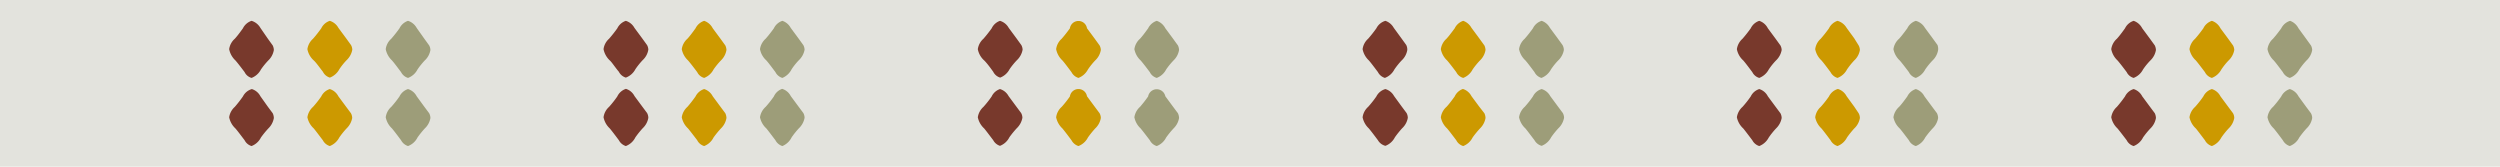 <svg id="GROUPS" xmlns="http://www.w3.org/2000/svg" width="240" height="16" viewBox="0 0 240 16"><title>diamond pairs x3 x6</title><polyline points="240 0 240 0 0 0 0 16 240 16 240 0" fill="#e3e3dd"/><path d="M23.32,9.26a12.07,12.07,0,0,1-.78,1,1.66,1.66,0,0,0-.54,1,2,2,0,0,0,.6,1.07c0.21,0.24.49,0.62,0.88,1.13a1.09,1.09,0,0,0,.67.56,1.69,1.69,0,0,0,.9-0.82,8.85,8.85,0,0,1,.71-0.87,1.81,1.81,0,0,0,.53-1,1.15,1.15,0,0,0-.11-0.46l-0.47-.63L25,9.24a1.4,1.4,0,0,0-.82-0.69A1.39,1.39,0,0,0,23.32,9.26Zm0-6.54c-0.35.49-.62,0.83-0.78,1a1.64,1.64,0,0,0-.54,1,2,2,0,0,0,.6,1.08c0.22,0.25.51,0.63,0.88,1.12a1.06,1.06,0,0,0,.67.56,1.71,1.71,0,0,0,.9-0.81,7,7,0,0,1,.71-0.87,1.79,1.79,0,0,0,.53-1,1.1,1.1,0,0,0-.11-0.44l-0.47-.65L25,2.68A1.46,1.46,0,0,0,24.15,2,1.42,1.42,0,0,0,23.32,2.72Z" fill="#78392c" fill-rule="evenodd"/><path d="M30.84,9.26a9.89,9.89,0,0,1-.79,1,1.66,1.66,0,0,0-.54,1,2,2,0,0,0,.61,1.07c0.2,0.24.48,0.62,0.87,1.13a1.12,1.12,0,0,0,.67.56,1.74,1.74,0,0,0,.91-0.82,7.68,7.68,0,0,1,.7-0.87,1.84,1.84,0,0,0,.54-1,1,1,0,0,0-.12-0.46l-0.47-.63-0.74-1a1.38,1.38,0,0,0-.82-0.69A1.36,1.36,0,0,0,30.84,9.26Zm0-6.54a12.87,12.87,0,0,1-.79,1,1.64,1.64,0,0,0-.54,1,1.93,1.93,0,0,0,.61,1.08C30.34,6,30.62,6.4,31,6.89a1.08,1.08,0,0,0,.67.56,1.75,1.75,0,0,0,.91-0.81,6.21,6.21,0,0,1,.7-0.87,1.82,1.82,0,0,0,.54-1,1,1,0,0,0-.12-0.44l-0.47-.65-0.74-1A1.43,1.43,0,0,0,31.66,2,1.39,1.39,0,0,0,30.84,2.72Z" fill="#c90" fill-rule="evenodd"/><path d="M38.35,9.26a9.89,9.89,0,0,1-.79,1,1.62,1.62,0,0,0-.53,1,2,2,0,0,0,.6,1.07c0.2,0.24.49,0.62,0.87,1.13a1.15,1.15,0,0,0,.67.56,1.67,1.67,0,0,0,.91-0.82,9,9,0,0,1,.7-0.87,1.77,1.77,0,0,0,.54-1,1,1,0,0,0-.12-0.46l-0.47-.63L40,9.24a1.39,1.39,0,0,0-.83-0.69A1.38,1.38,0,0,0,38.35,9.26Zm0-6.54a12.87,12.87,0,0,1-.79,1,1.61,1.61,0,0,0-.53,1,2,2,0,0,0,.6,1.08c0.22,0.25.5,0.63,0.87,1.12a1.11,1.11,0,0,0,.67.56,1.68,1.68,0,0,0,.91-0.81,7,7,0,0,1,.7-0.87,1.75,1.75,0,0,0,.54-1,1,1,0,0,0-.12-0.44l-0.47-.65L40,2.68A1.44,1.44,0,0,0,39.17,2,1.41,1.41,0,0,0,38.35,2.72Z" fill="#9d9d79" fill-rule="evenodd"/><path d="M59.26,9.26a9.89,9.89,0,0,1-.79,1,1.62,1.62,0,0,0-.53,1,2,2,0,0,0,.6,1.07c0.2,0.24.49,0.62,0.87,1.13a1.15,1.15,0,0,0,.67.56A1.7,1.7,0,0,0,61,13.18a9,9,0,0,1,.7-0.87,1.77,1.77,0,0,0,.54-1,1,1,0,0,0-.12-0.46l-0.47-.63-0.74-1a1.38,1.38,0,0,0-.82-0.69A1.38,1.38,0,0,0,59.26,9.26Zm0-6.54a12.87,12.87,0,0,1-.79,1,1.61,1.61,0,0,0-.53,1,2,2,0,0,0,.6,1.08C58.76,6,59,6.4,59.41,6.89a1.11,1.11,0,0,0,.67.56A1.71,1.71,0,0,0,61,6.64a7,7,0,0,1,.7-0.87,1.75,1.75,0,0,0,.54-1,1,1,0,0,0-.12-0.44l-0.47-.65-0.74-1A1.43,1.43,0,0,0,60.08,2,1.41,1.41,0,0,0,59.26,2.72Z" fill="#78392c" fill-rule="evenodd"/><path d="M66.77,9.26a12.07,12.07,0,0,1-.78,1,1.66,1.66,0,0,0-.54,1,2,2,0,0,0,.6,1.07c0.2,0.24.49,0.62,0.88,1.13a1.09,1.09,0,0,0,.67.56,1.69,1.69,0,0,0,.9-0.82,8.85,8.85,0,0,1,.71-0.87,1.81,1.81,0,0,0,.53-1,1.15,1.15,0,0,0-.11-0.46l-0.47-.63-0.74-1a1.4,1.4,0,0,0-.82-0.69A1.39,1.39,0,0,0,66.77,9.26Zm0-6.54c-0.35.49-.62,0.83-0.78,1a1.64,1.64,0,0,0-.54,1,2,2,0,0,0,.6,1.08c0.22,0.25.51,0.63,0.88,1.12a1.06,1.06,0,0,0,.67.56,1.71,1.71,0,0,0,.9-0.81,7,7,0,0,1,.71-0.87,1.79,1.79,0,0,0,.53-1,1.1,1.1,0,0,0-.11-0.44l-0.47-.65-0.74-1A1.46,1.46,0,0,0,67.6,2,1.42,1.42,0,0,0,66.77,2.72Z" fill="#c90" fill-rule="evenodd"/><path d="M74.29,9.26a9.89,9.89,0,0,1-.79,1,1.66,1.66,0,0,0-.54,1,2,2,0,0,0,.61,1.07c0.2,0.24.48,0.62,0.87,1.13a1.12,1.12,0,0,0,.67.56A1.74,1.74,0,0,0,76,13.18a7.68,7.68,0,0,1,.7-0.87,1.84,1.84,0,0,0,.54-1,1,1,0,0,0-.12-0.46l-0.47-.63-0.74-1a1.38,1.38,0,0,0-.82-0.69A1.36,1.36,0,0,0,74.29,9.26Zm0-6.54a12.87,12.87,0,0,1-.79,1,1.64,1.64,0,0,0-.54,1,1.93,1.93,0,0,0,.61,1.08c0.22,0.25.5,0.63,0.87,1.12a1.08,1.08,0,0,0,.67.56A1.75,1.75,0,0,0,76,6.64a6.21,6.21,0,0,1,.7-0.87,1.82,1.82,0,0,0,.54-1,1,1,0,0,0-.12-0.44l-0.47-.65-0.74-1A1.43,1.43,0,0,0,75.11,2,1.39,1.39,0,0,0,74.29,2.72Z" fill="#9d9d79" fill-rule="evenodd"/><path d="M95.2,9.26a9.89,9.89,0,0,1-.79,1,1.66,1.66,0,0,0-.54,1,2,2,0,0,0,.61,1.07c0.2,0.24.48,0.62,0.87,1.13A1.12,1.12,0,0,0,96,14a1.69,1.69,0,0,0,.9-0.82,8.85,8.85,0,0,1,.71-0.87,1.84,1.84,0,0,0,.54-1,1,1,0,0,0-.12-0.46l-0.47-.63-0.74-1A1.38,1.38,0,0,0,96,8.55,1.36,1.36,0,0,0,95.2,9.26Zm0-6.54a12.87,12.87,0,0,1-.79,1,1.64,1.64,0,0,0-.54,1,1.93,1.93,0,0,0,.61,1.08C94.69,6,95,6.4,95.35,6.89a1.08,1.08,0,0,0,.67.56,1.71,1.71,0,0,0,.9-0.81,7,7,0,0,1,.71-0.87,1.82,1.82,0,0,0,.54-1,1,1,0,0,0-.12-0.44l-0.47-.65-0.74-1A1.43,1.43,0,0,0,96,2,1.39,1.39,0,0,0,95.2,2.72Z" fill="#78392c" fill-rule="evenodd"/><path d="M102.71,9.26a9.89,9.89,0,0,1-.79,1,1.62,1.62,0,0,0-.53,1,2,2,0,0,0,.6,1.07c0.2,0.24.49,0.62,0.87,1.13a1.15,1.15,0,0,0,.67.56,1.7,1.7,0,0,0,.91-0.82,9,9,0,0,1,.7-0.87,1.77,1.77,0,0,0,.54-1,1,1,0,0,0-.12-0.46l-0.47-.63-0.74-1A0.83,0.83,0,0,0,102.71,9.26Zm0-6.54a12.87,12.87,0,0,1-.79,1,1.61,1.61,0,0,0-.53,1,2,2,0,0,0,.6,1.08c0.22,0.25.5,0.63,0.87,1.12a1.11,1.11,0,0,0,.67.56,1.71,1.71,0,0,0,.91-0.81,7,7,0,0,1,.7-0.87,1.75,1.75,0,0,0,.54-1,1,1,0,0,0-.12-0.44l-0.47-.65-0.74-1A0.83,0.83,0,0,0,102.71,2.72Z" fill="#c90" fill-rule="evenodd"/><path d="M110.22,9.26a12.07,12.07,0,0,1-.78,1,1.66,1.66,0,0,0-.54,1,2,2,0,0,0,.6,1.07c0.2,0.24.49,0.62,0.88,1.13a1.09,1.09,0,0,0,.67.56,1.69,1.69,0,0,0,.9-0.82,8.85,8.85,0,0,1,.71-0.87,1.81,1.81,0,0,0,.53-1,1.15,1.15,0,0,0-.11-0.46l-0.47-.63-0.74-1A0.84,0.84,0,0,0,110.22,9.26Zm0-6.54c-0.35.49-.62,0.83-0.78,1a1.64,1.64,0,0,0-.54,1,2,2,0,0,0,.6,1.08c0.22,0.25.51,0.63,0.88,1.12a1.06,1.06,0,0,0,.67.56,1.71,1.71,0,0,0,.9-0.81,7,7,0,0,1,.71-0.87,1.79,1.79,0,0,0,.53-1,1.1,1.1,0,0,0-.11-0.44l-0.47-.65-0.74-1A1.46,1.46,0,0,0,111.05,2,1.42,1.42,0,0,0,110.22,2.72Z" fill="#9d9d79" fill-rule="evenodd"/><path d="M132.13,9.26a9.89,9.89,0,0,1-.79,1,1.62,1.62,0,0,0-.53,1,2,2,0,0,0,.6,1.07c0.2,0.24.49,0.62,0.87,1.13A1.15,1.15,0,0,0,133,14a1.7,1.7,0,0,0,.91-0.82,9,9,0,0,1,.7-0.87,1.77,1.77,0,0,0,.54-1,1,1,0,0,0-.12-0.46l-0.47-.63-0.73-1A1.41,1.41,0,0,0,133,8.55,1.38,1.38,0,0,0,132.13,9.26Zm0-6.54a12.87,12.87,0,0,1-.79,1,1.61,1.61,0,0,0-.53,1,2,2,0,0,0,.6,1.08c0.22,0.25.5,0.63,0.87,1.12a1.11,1.11,0,0,0,.67.56,1.71,1.71,0,0,0,.91-0.81,7,7,0,0,1,.7-0.87,1.75,1.75,0,0,0,.54-1A1,1,0,0,0,135,4.32l-0.47-.65-0.73-1A1.47,1.47,0,0,0,133,2,1.41,1.41,0,0,0,132.13,2.72Z" fill="#78392c" fill-rule="evenodd"/><path d="M139.65,9.26c-0.36.5-.63,0.84-0.79,1a1.66,1.66,0,0,0-.54,1,2,2,0,0,0,.6,1.07c0.21,0.24.49,0.62,0.88,1.13a1.09,1.09,0,0,0,.67.56,1.69,1.69,0,0,0,.9-0.82,8.85,8.85,0,0,1,.71-0.87,1.81,1.81,0,0,0,.53-1,1.15,1.15,0,0,0-.11-0.46L142,10.23l-0.74-1a1.4,1.4,0,0,0-.82-0.69A1.36,1.36,0,0,0,139.65,9.26Zm0-6.54c-0.36.49-.63,0.83-0.79,1a1.64,1.64,0,0,0-.54,1,2,2,0,0,0,.6,1.08c0.22,0.25.51,0.63,0.88,1.12a1.06,1.06,0,0,0,.67.56,1.71,1.71,0,0,0,.9-0.81,7,7,0,0,1,.71-0.87,1.79,1.79,0,0,0,.53-1,1.1,1.1,0,0,0-.11-0.44L142,3.67l-0.74-1A1.46,1.46,0,0,0,140.47,2,1.39,1.39,0,0,0,139.65,2.72Z" fill="#c90" fill-rule="evenodd"/><path d="M147.16,9.26a9.89,9.89,0,0,1-.79,1,1.66,1.66,0,0,0-.54,1,2,2,0,0,0,.61,1.07c0.2,0.24.48,0.62,0.87,1.13A1.12,1.12,0,0,0,148,14a1.74,1.74,0,0,0,.91-0.82,7.68,7.68,0,0,1,.7-0.87,1.84,1.84,0,0,0,.54-1,1,1,0,0,0-.12-0.46l-0.47-.63-0.74-1A1.38,1.38,0,0,0,148,8.55,1.36,1.36,0,0,0,147.16,9.26Zm0-6.54a12.87,12.87,0,0,1-.79,1,1.64,1.64,0,0,0-.54,1,2,2,0,0,0,.61,1.08c0.22,0.25.5,0.63,0.87,1.12a1.08,1.08,0,0,0,.67.56,1.75,1.75,0,0,0,.91-0.81,6.21,6.21,0,0,1,.7-0.87,1.82,1.82,0,0,0,.54-1A1,1,0,0,0,150,4.32l-0.47-.65-0.74-1A1.43,1.43,0,0,0,148,2,1.39,1.39,0,0,0,147.16,2.72Z" fill="#9d9d79" fill-rule="evenodd"/><path d="M168.07,9.26a9.89,9.89,0,0,1-.79,1,1.66,1.66,0,0,0-.54,1,2,2,0,0,0,.61,1.07c0.2,0.24.48,0.62,0.87,1.13a1.12,1.12,0,0,0,.67.56,1.74,1.74,0,0,0,.91-0.82,7.68,7.68,0,0,1,.7-0.87,1.84,1.84,0,0,0,.54-1,1,1,0,0,0-.12-0.46l-0.47-.63-0.74-1a1.38,1.38,0,0,0-.82-0.69A1.36,1.36,0,0,0,168.07,9.26Zm0-6.54a12.87,12.87,0,0,1-.79,1,1.64,1.64,0,0,0-.54,1,1.93,1.93,0,0,0,.61,1.08c0.22,0.25.5,0.63,0.87,1.12a1.08,1.08,0,0,0,.67.56,1.75,1.75,0,0,0,.91-0.81,6.21,6.21,0,0,1,.7-0.87,1.82,1.82,0,0,0,.54-1,1,1,0,0,0-.12-0.44l-0.47-.65-0.74-1A1.43,1.43,0,0,0,168.89,2,1.39,1.39,0,0,0,168.07,2.72Z" fill="#78392c" fill-rule="evenodd"/><path d="M175.58,9.26a9.89,9.89,0,0,1-.79,1,1.62,1.62,0,0,0-.53,1,2,2,0,0,0,.6,1.07c0.2,0.24.49,0.62,0.87,1.13a1.15,1.15,0,0,0,.67.56,1.7,1.7,0,0,0,.91-0.82,9,9,0,0,1,.7-0.87,1.77,1.77,0,0,0,.54-1,1,1,0,0,0-.12-0.46L178,10.23l-0.73-1a1.41,1.41,0,0,0-.83-0.69A1.38,1.38,0,0,0,175.58,9.26Zm0-6.54a12.87,12.87,0,0,1-.79,1,1.61,1.61,0,0,0-.53,1,2,2,0,0,0,.6,1.08c0.22,0.25.5,0.63,0.87,1.12a1.11,1.11,0,0,0,.67.56,1.71,1.71,0,0,0,.91-0.81,7,7,0,0,1,.7-0.87,1.75,1.75,0,0,0,.54-1,1,1,0,0,0-.12-0.44L178,3.67l-0.73-1A1.47,1.47,0,0,0,176.4,2,1.41,1.41,0,0,0,175.58,2.72Z" fill="#c90" fill-rule="evenodd"/><path d="M183.1,9.26c-0.36.5-.63,0.84-0.79,1a1.66,1.66,0,0,0-.54,1,2,2,0,0,0,.6,1.07c0.21,0.24.49,0.62,0.88,1.13a1.09,1.09,0,0,0,.67.56,1.69,1.69,0,0,0,.9-0.82,8.85,8.85,0,0,1,.71-0.87,1.81,1.81,0,0,0,.53-1,1.15,1.15,0,0,0-.11-0.46l-0.47-.63-0.74-1a1.4,1.4,0,0,0-.82-0.69A1.36,1.36,0,0,0,183.1,9.26Zm0-6.54c-0.36.49-.63,0.83-0.79,1a1.64,1.64,0,0,0-.54,1,2,2,0,0,0,.6,1.08c0.22,0.25.51,0.63,0.88,1.12a1.06,1.06,0,0,0,.67.56,1.71,1.71,0,0,0,.9-0.81,7,7,0,0,1,.71-0.87,1.79,1.79,0,0,0,.53-1A1.1,1.1,0,0,0,186,4.32l-0.47-.65-0.74-1A1.46,1.46,0,0,0,183.92,2,1.39,1.39,0,0,0,183.1,2.72Z" fill="#9d9d79" fill-rule="evenodd"/><path d="M204,9.26a12.07,12.07,0,0,1-.78,1,1.66,1.66,0,0,0-.54,1,2,2,0,0,0,.6,1.07c0.2,0.24.49,0.62,0.88,1.13a1.09,1.09,0,0,0,.67.56,1.69,1.69,0,0,0,.9-0.82,7.61,7.61,0,0,1,.71-0.87,1.81,1.81,0,0,0,.53-1,1.15,1.15,0,0,0-.11-0.46l-0.47-.63-0.74-1a1.4,1.4,0,0,0-.82-0.69A1.37,1.37,0,0,0,204,9.26Zm0-6.54c-0.35.49-.62,0.83-0.78,1a1.64,1.64,0,0,0-.54,1,2,2,0,0,0,.6,1.08c0.22,0.25.51,0.63,0.88,1.12a1.06,1.06,0,0,0,.67.56,1.71,1.71,0,0,0,.9-0.81,6.17,6.17,0,0,1,.71-0.87,1.79,1.79,0,0,0,.53-1,1.1,1.1,0,0,0-.11-0.44l-0.47-.65-0.74-1A1.46,1.46,0,0,0,204.83,2,1.4,1.4,0,0,0,204,2.72Z" fill="#78392c" fill-rule="evenodd"/><path d="M211.52,9.26a9.89,9.89,0,0,1-.79,1,1.66,1.66,0,0,0-.54,1,2,2,0,0,0,.61,1.07c0.2,0.24.48,0.62,0.87,1.13a1.12,1.12,0,0,0,.67.56,1.74,1.74,0,0,0,.91-0.82,7.68,7.68,0,0,1,.7-0.87,1.84,1.84,0,0,0,.54-1,1,1,0,0,0-.12-0.46l-0.47-.63-0.74-1a1.38,1.38,0,0,0-.82-0.69A1.36,1.36,0,0,0,211.52,9.26Zm0-6.54a12.87,12.87,0,0,1-.79,1,1.64,1.64,0,0,0-.54,1,1.93,1.93,0,0,0,.61,1.08c0.21,0.25.5,0.63,0.87,1.12a1.08,1.08,0,0,0,.67.56,1.75,1.75,0,0,0,.91-0.81,6.21,6.21,0,0,1,.7-0.87,1.82,1.82,0,0,0,.54-1,1,1,0,0,0-.12-0.44l-0.47-.65-0.74-1A1.43,1.43,0,0,0,212.34,2,1.39,1.39,0,0,0,211.52,2.72Z" fill="#c90" fill-rule="evenodd"/><path d="M219,9.26a9.89,9.89,0,0,1-.79,1,1.62,1.62,0,0,0-.53,1,2,2,0,0,0,.6,1.07c0.2,0.24.49,0.62,0.87,1.13a1.15,1.15,0,0,0,.67.56,1.7,1.7,0,0,0,.91-0.82,9,9,0,0,1,.7-0.87,1.77,1.77,0,0,0,.54-1,1,1,0,0,0-.12-0.46l-0.47-.63-0.73-1a1.41,1.41,0,0,0-.83-0.69A1.38,1.38,0,0,0,219,9.26Zm0-6.54a12.87,12.87,0,0,1-.79,1,1.61,1.61,0,0,0-.53,1,2,2,0,0,0,.6,1.08c0.22,0.25.5,0.63,0.87,1.12a1.11,1.11,0,0,0,.67.56,1.71,1.71,0,0,0,.91-0.81,7,7,0,0,1,.7-0.87,1.75,1.75,0,0,0,.54-1,1,1,0,0,0-.12-0.44l-0.47-.65-0.73-1A1.47,1.47,0,0,0,219.85,2,1.41,1.41,0,0,0,219,2.72Z" fill="#9d9d79" fill-rule="evenodd"/></svg>